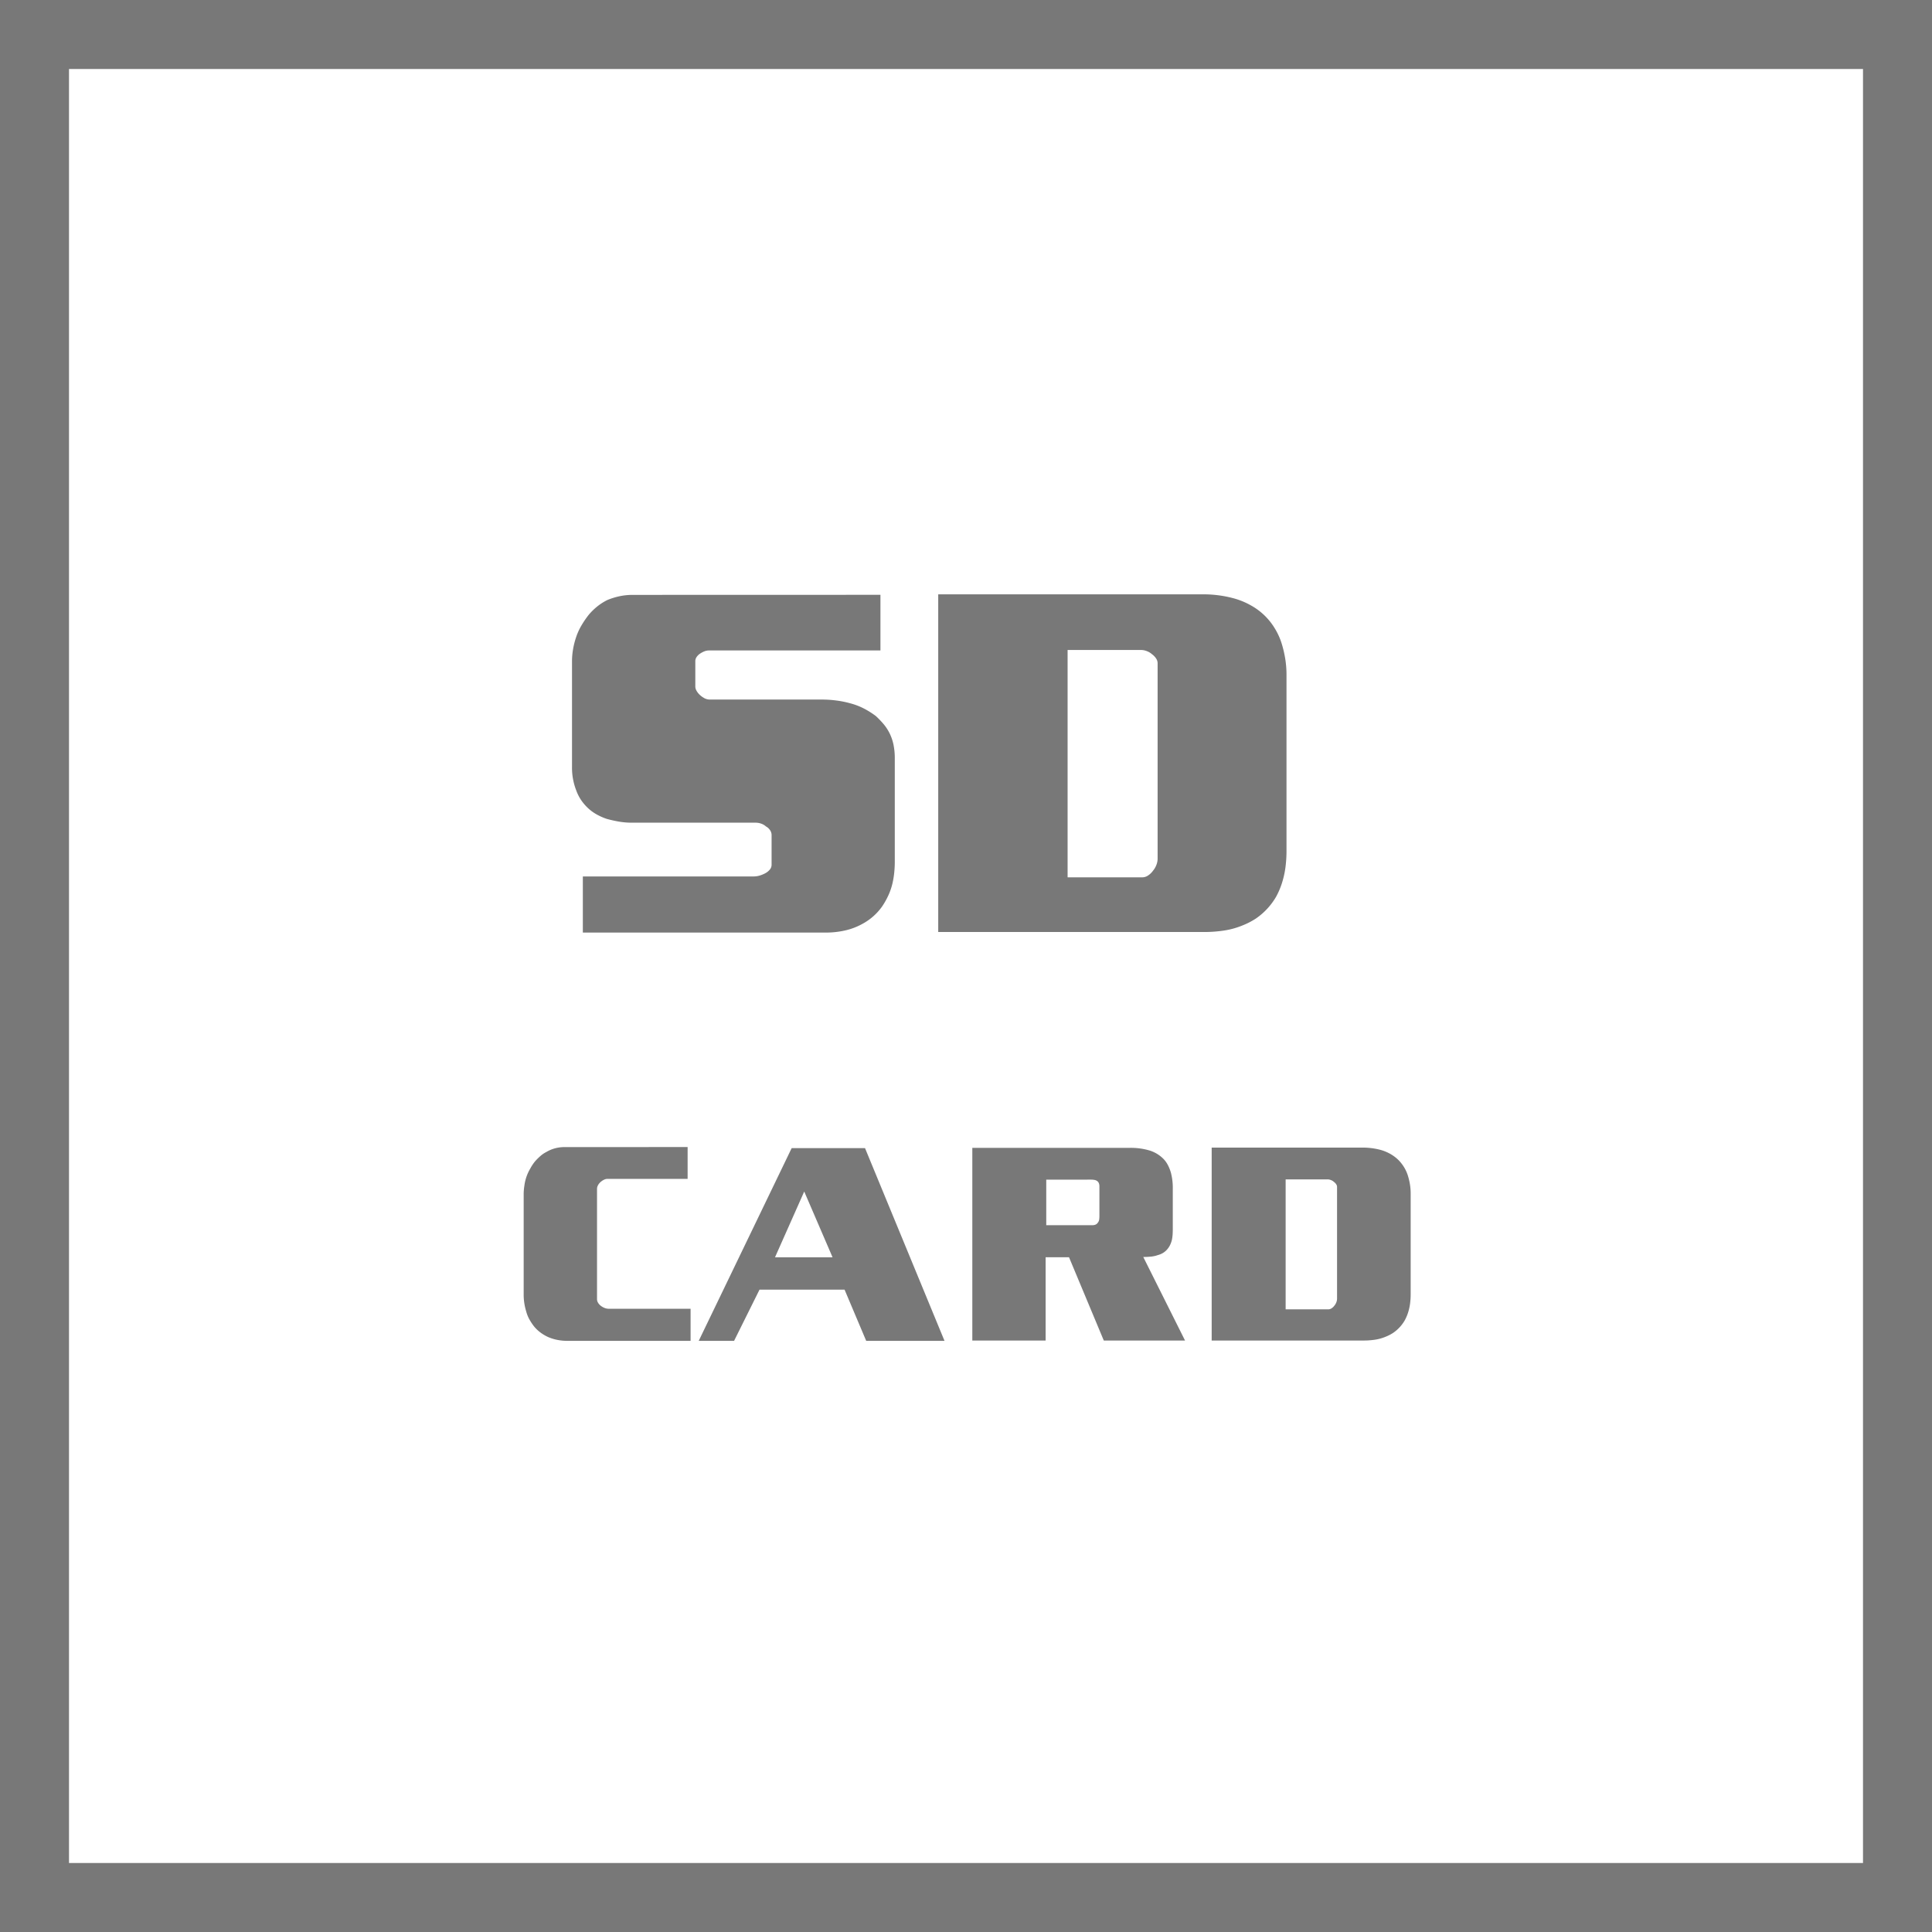 <svg id="Layer_1" data-name="Layer 1" xmlns="http://www.w3.org/2000/svg" viewBox="0 0 56 56"><defs><style>.cls-1{fill:#787878;}</style></defs><title>Features_Icons_All_vector</title><g id="Border"><path class="cls-1" d="M0,0V56H56V0ZM54,54H2V2H54Z"/></g><path class="cls-1" d="M19.931,33.248v.922h-2.321a.233.233,0,0,0-.106.027.41.41,0,0,0-.098.066.345.345,0,0,0-.076.098.217.217,0,0,0-.025.098v3.203a.193.193,0,0,0,.03.098.304.304,0,0,0,.081.09.438.438,0,0,0,.11.062.321.321,0,0,0,.119.023h2.372v.93H16.441a1.451,1.451,0,0,1-.284-.027,1.341,1.341,0,0,1-.267-.082,1.227,1.227,0,0,1-.22-.129,1.055,1.055,0,0,1-.187-.176,1.656,1.656,0,0,1-.131-.195.969.969,0,0,1-.097-.234,1.716,1.716,0,0,1-.055-.234,1.582,1.582,0,0,1-.021-.266V34.631a1.582,1.582,0,0,1,.021-.266,1.28,1.28,0,0,1,.169-.492,1.339,1.339,0,0,1,.14-.211,1.686,1.686,0,0,1,.157-.156.823.823,0,0,1,.174-.117.983.983,0,0,1,.25-.105,1.062,1.062,0,0,1,.275-.035Z"/><path class="cls-1" d="M25.073,33.279l2.304,5.586h-2.27l-.627-1.484H22.015l-.737,1.484H20.253l2.694-5.586ZM23.311,34.537l-.847,1.906h1.668Z"/><path class="cls-1" d="M28.183,33.271h4.566a1.919,1.919,0,0,1,.576.078.967.967,0,0,1,.398.242.752.752,0,0,1,.131.184,1.146,1.146,0,0,1,.089.23,1.755,1.755,0,0,1,.051.445v1.148c0,.058-.001.113-.004.168a1.214,1.214,0,0,1-.021.168.712.712,0,0,1-.055.156.571.571,0,0,1-.098.141.49.49,0,0,1-.106.086.56.56,0,0,1-.148.062.822.822,0,0,1-.187.043,2.104,2.104,0,0,1-.237.012l1.211,2.422h-2.355l-1.008-2.414h-.678v2.414H28.183Zm2.143.922v1.32h1.33a.24.24,0,0,0,.106-.02.162.162,0,0,0,.063-.059.169.169,0,0,0,.034-.078.707.707,0,0,0,.008-.117v-.852a.238.238,0,0,0-.017-.094.142.142,0,0,0-.051-.062.191.191,0,0,0-.081-.031.571.571,0,0,0-.089-.008Z"/><path class="cls-1" d="M35.121,33.264h4.388a1.919,1.919,0,0,1,.25.016A1.985,1.985,0,0,1,40,33.326a1.238,1.238,0,0,1,.292.117,1.132,1.132,0,0,1,.25.188,1.175,1.175,0,0,1,.157.203,1.1,1.1,0,0,1,.114.258,1.821,1.821,0,0,1,.055.238,1.657,1.657,0,0,1,.021.27v2.906a2.147,2.147,0,0,1-.017.277,1.453,1.453,0,0,1-.051.238,1.251,1.251,0,0,1-.106.254,1.112,1.112,0,0,1-.334.359,1.248,1.248,0,0,1-.22.113,1.31,1.31,0,0,1-.313.086,2.234,2.234,0,0,1-.322.023H35.121Zm2.144.922v3.766H38.501a.175.175,0,0,0,.097-.031.306.306,0,0,0,.081-.078.328.328,0,0,0,.055-.094.291.291,0,0,0,.021-.102V34.404a.141.141,0,0,0-.025-.078.264.264,0,0,0-.068-.07.261.261,0,0,0-.084-.051.27.27,0,0,0-.093-.02Z"/><path class="cls-1" d="M25.52,17.241V18.854H20.554a.361.361,0,0,0-.141.027.682.682,0,0,0-.126.068.366.366,0,0,0-.096.096.211.211,0,0,0-.037.123v.725a.245.245,0,0,0,.022.103.493.493,0,0,0,.067.103.613.613,0,0,0,.148.123.338.338,0,0,0,.178.055h3.261a3.176,3.176,0,0,1,.408.027,2.855,2.855,0,0,1,.408.082,1.914,1.914,0,0,1,.393.15,2.403,2.403,0,0,1,.348.219,2.634,2.634,0,0,1,.223.232,1.344,1.344,0,0,1,.178.273,1.396,1.396,0,0,1,.111.328,1.969,1.969,0,0,1,.037.396V24.979c0,.101-.005.2-.015.301a2.42,2.42,0,0,1-.044.287,1.843,1.843,0,0,1-.126.383,2.214,2.214,0,0,1-.185.328,1.662,1.662,0,0,1-.578.506,1.879,1.879,0,0,1-.489.185,2.504,2.504,0,0,1-.563.062h-7.042v-1.627h4.952a.591.591,0,0,0,.178-.027.866.866,0,0,0,.163-.068.447.447,0,0,0,.126-.103.216.216,0,0,0,.052-.144v-.861a.252.252,0,0,0-.044-.137.328.328,0,0,0-.119-.109.398.398,0,0,0-.141-.082.481.481,0,0,0-.156-.027h-3.587a2.194,2.194,0,0,1-.393-.034c-.124-.022-.235-.048-.334-.075A1.7,1.7,0,0,1,17.292,23.605a1.27,1.27,0,0,1-.237-.171,1.414,1.414,0,0,1-.208-.239,1.294,1.294,0,0,1-.148-.294,1.8,1.8,0,0,1-.119-.67v-3.062a2.099,2.099,0,0,1,.029-.342,2.31,2.31,0,0,1,.089-.355,1.761,1.761,0,0,1,.155-.342,2.779,2.779,0,0,1,.215-.314,1.811,1.811,0,0,1,.237-.232,1.594,1.594,0,0,1,.297-.191,1.999,1.999,0,0,1,.348-.109,1.814,1.814,0,0,1,.393-.041Z"/><path class="cls-1" d="M27.195,17.227h7.679a3.358,3.358,0,0,1,.86.109,2.157,2.157,0,0,1,.512.205,1.854,1.854,0,0,1,.711.684,1.926,1.926,0,0,1,.2.451,3.239,3.239,0,0,1,.096.417,2.941,2.941,0,0,1,.037.472v5.086a3.69,3.69,0,0,1-.03.485,2.55,2.55,0,0,1-.089.417,2.214,2.214,0,0,1-.185.444,1.964,1.964,0,0,1-.586.629,2.17,2.17,0,0,1-.385.198,2.309,2.309,0,0,1-.548.15,3.912,3.912,0,0,1-.563.041h-7.709Zm3.75,1.613v6.59h2.165a.304.304,0,0,0,.17-.055.552.552,0,0,0,.141-.137.575.575,0,0,0,.096-.164.5.5,0,0,0,.037-.178V19.223a.248.248,0,0,0-.044-.137.471.471,0,0,0-.119-.123.457.457,0,0,0-.148-.089.465.465,0,0,0-.163-.034Z"/></svg>